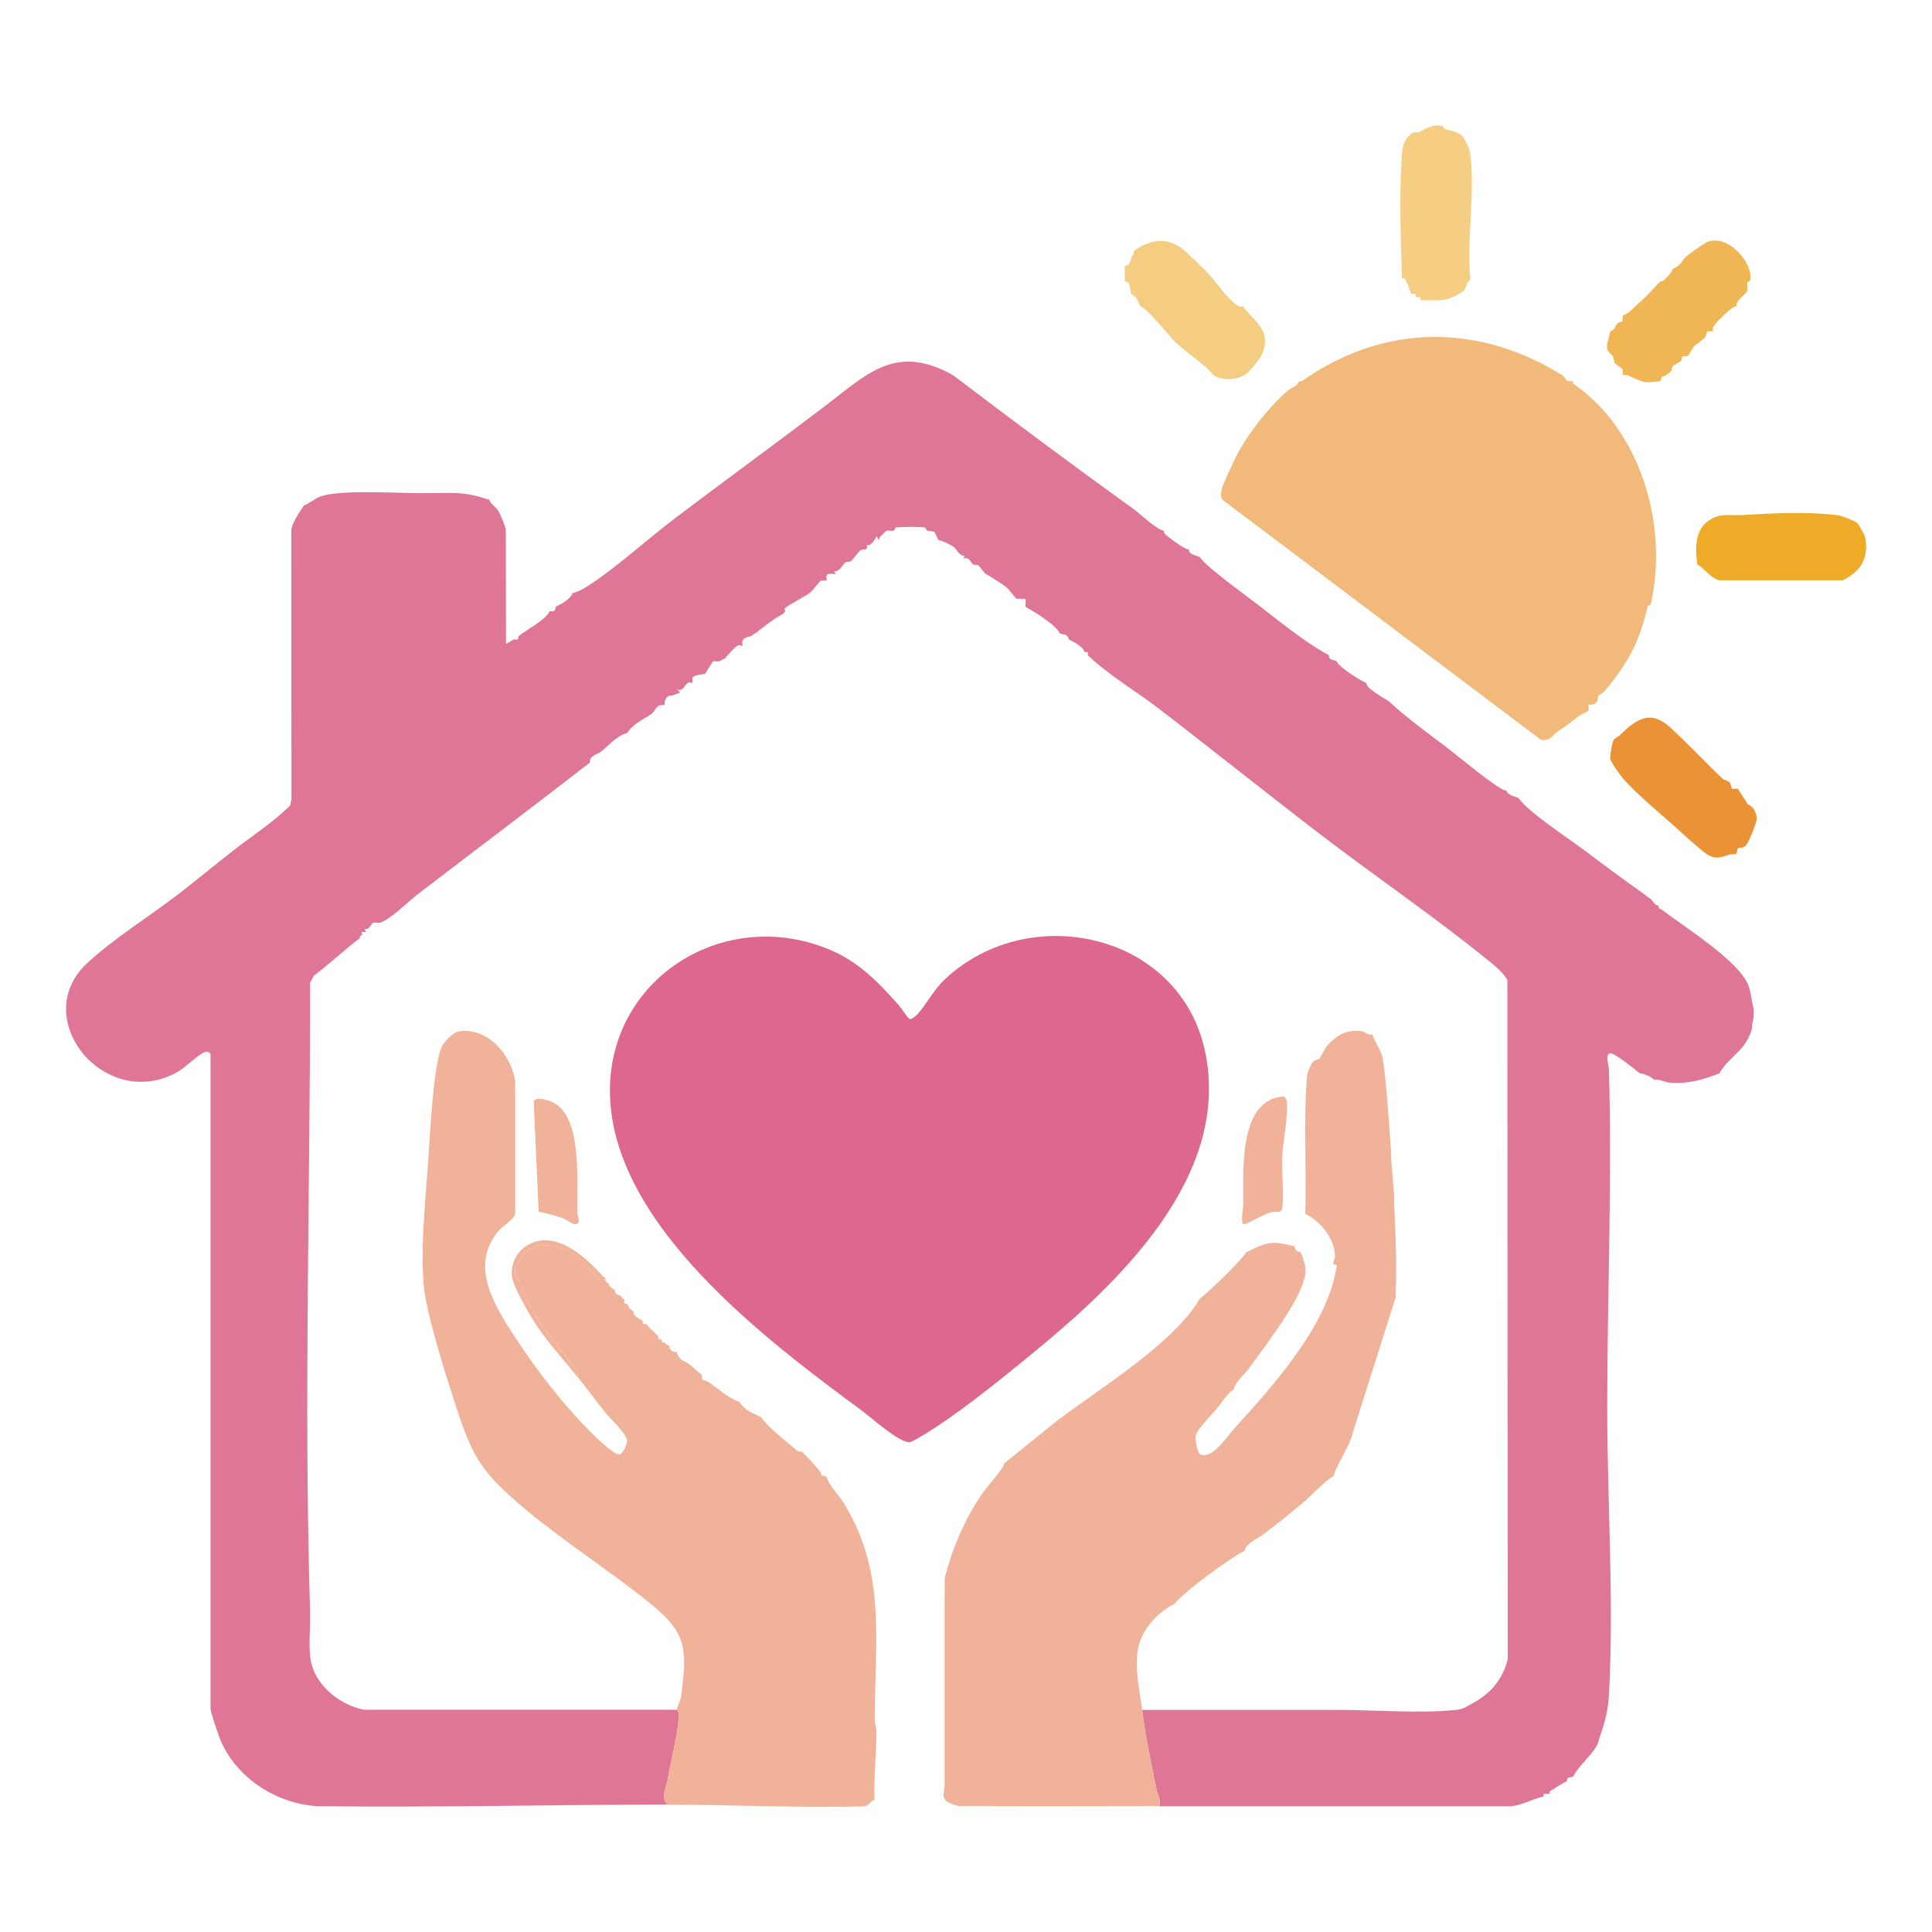 <?xml version="1.0" encoding="UTF-8"?>
<svg id="_圖層_1" data-name="圖層 1" xmlns="http://www.w3.org/2000/svg" width="100mm" height="100mm" viewBox="0 0 283.46 283.46">
  <defs>
    <style>
      .cls-1 {
        fill: #f0b298;
      }

      .cls-2 {
        fill: #f1b97a;
      }

      .cls-3 {
        fill: #edab28;
      }

      .cls-4 {
        fill: #f5ce83;
      }

      .cls-5 {
        fill: #e07696;
      }

      .cls-6 {
        fill: #dd678d;
      }

      .cls-7 {
        fill: #f4cd82;
      }

      .cls-8 {
        fill: #ea9336;
      }

      .cls-9 {
        fill: #f0b654;
      }
    </style>
  </defs>
  <g>
    <path class="cls-9" d="M245.39,39.49c1.57-.85,1-.81,1.9-1.76.31-.33,2.9-2.15,3.31-2.28,2.72-.91,5.86,2.27,6.22,4.83.17,1.18-.43,1.01-.46,1.19-.09.4.09.87-.04,1.3-.08.26-1.74,1.41-1.56,2.2-.07.01-.15-.01-.23,0-.47.09-2.6,2.16-2.94,2.68-.24.36-.38.43-.25.97-.24.05-.72-.11-.88.04-.08.08-.07.53-.26.76-.49.6-1.12.89-1.6,1.37-.27.27-.86,1.37-.97,1.43-.25.13-.68-.04-.83.09-.08.06.04.43-.18.66-.21.22-1.09.58-1.17.73-.42.77.16.51-.96,1.31-.51.36-.57-.08-.91.91-2.61.37-2.52.12-4.76-.85-.24-.11-.7-.04-.72-.07-.03-.03.06-.55-.07-.85-.07-.16-.97-.68-1.08-.85-.23-.35-.14-.72-.29-.97-.39-.65-1.09-.61-.83-2,.08-.42.32-1.19.45-1.73.91-.4.52-.69,1.04-1.14.67-.58.7.3.79-1.14,1.26-.67.95-.6,1.83-1.37,1.35-1.19,2.42-2.37,3.65-3.65.04-.04.4-.03.58-.22.42-.45,1.13-1.11,1.25-1.6Z"/>
    <path class="cls-8" d="M245.39,107.05c2.35,2.16,4.88,4.87,7.38,7.23.18.17.66.15.98.51.26.3.28.83.35.9.15.14.64-.01.88.04.44.73.98,1.49,1.42,2.22.07.12.54.26.83.66.3.42.53,1.04.51,1.56-.03.61-1.19,3.46-1.6,3.9-.4.44-.89.22-1.11.37-.2.14-.15.73-.31.84-.16.1-.62,0-.92.1-1.8.58-2.45.73-3.97-.5-1.38-1.11-3.15-2.77-4.43-3.9-2.21-1.95-5.33-4.54-7.22-6.7-.41-.46-1.89-2.52-1.92-2.98-.04-.59.24-2.35.54-2.82.06-.1.63-.4.87-.62.54-.51,1.11-1.08,1.69-1.5,2.44-1.79,4.02-1.19,6.05.68Z"/>
    <path class="cls-3" d="M249.04,82.86c-.31-2.18-.45-4.92,1.54-6.38,1.79-1.31,2.99-.79,4.97-.91,4.49-.27,9.63-.53,14.11.02.55.07,2.34.79,2.78,1.1.28.2,1.17,1.83,1.23,2.19.54,3.04-.67,4.94-3.3,6.26h-18.01c-1.46-.24-2.38-1.94-3.32-2.28Z"/>
    <path class="cls-2" d="M190.61,55.93c.53.09.7-.23,1.03-.45,11.82-8,25.48-7.97,37.57-.43.28.18.63.78.72.81.33.15.73.02.85.07.02,0-.04.3.07.38,9.8,6.75,14.01,20.71,11.34,32.33-.04.17-.41.14-.45.31-1.19,5.3-2.96,8.44-6.38,12.52-.25.3-.8.49-.87.62-.12.2,0,.55-.13.78-.42.68-1.24.48-1.29.54-.09.09.1.64-.04.87-.05.08-1.25.65-1.62.95-1.15.93-1.62,1.26-2.81,2.05-1.01.67-.92,1.36-2.48,1.29l-46.82-35.29c-.18-.36-.17-.85-.1-1.25.17-1.01,1.3-3.18,1.75-4.19,1.56-3.53,5.09-8.04,8-10.53.65-.56,1.32-.53,1.65-1.38Z"/>
    <path class="cls-4" d="M207.5,19.41c.11-.05.47.05.73-.06,1.19-.54,1.95-1.21,3.45-.85.16.04.13.37.33.43.89.29,1.74.32,2.56,1.06.32.29,1.04,1.91,1.1,2.32.84,5.58-.53,12.9.07,18.67-.6.57-.63,1.03-.93,1.7-2.29,1.29-2.48,1.44-5.25,1.37-.37,0-.78.04-1.14,0,.07-.63-.03-.4-.46-.46-.07,0-.15.01-.23,0,.12-.55-.21-.5-.68-.46-.14-.57-.66-1.81-.96-2.24-.07-.1-.29-.05-.41-.04-.02-.3.01-.61,0-.91-.2-5.25-.37-12.18,0-17.35.1-1.32.5-2.6,1.83-3.2Z"/>
    <path class="cls-7" d="M166.42,36.75c2.64-1.75,5.11-2.07,7.6.22.92.85,2.58,2.44,3.48,3.42,1.12,1.21,2.5,3.38,3.92,4.32.36.24.43.37.97.25,1,1.55,2.95,2.59,3.18,4.7.11.99-.1,1.53-.46,2.42-.18.45-1.64,2.33-2.14,2.69-1.31.95-3.12,1.12-4.6.47-.46-.2-.74-.74-1.09-1.06-1.48-1.34-3.27-2.52-4.82-3.98-.92-.87-4.15-5.03-5.14-5.25-.56-.99-.32-1.28-1.37-1.83-.14-.55-.06-1.9-.91-1.83-.04-.72-.03-1.56,0-2.28.83-.05.8-.8.99-1.29.12-.31.21-.02.38-.99Z"/>
  </g>
  <path class="cls-1" d="M84.71,202c-2.15-2.68-4.94-5.68-6.81-8.82-.67-1.12-2.46-4.39-2.71-5.5-.4-1.72.38-3.7,1.79-4.71,4.18-2.98,8.91,1.39,11.61,4.42.07.08.15.16.23.23v.23c-.32-.19-1-.3-1.29-.53-.88-.7-2.18-2.6-3.1-3.19-1.62-1.04-4.03-1.76-5.95-1.29-.15.04-.16.34-.23.37-.27.11-.6.04-.77.14-.86.55-1.09,1.23-1.46,2.03-.1.21-.39.2-.42.34-.07.31-.08,1.2,0,1.51.04.16.37.13.43.33,1.81,5.79,5.21,8.72,8.44,13.46.25.37.37.44.25.97Z"/>
  <path class="cls-1" d="M88.82,187.62c-.08-.07-.16-.15-.23-.23h.23v.23Z"/>
  <path class="cls-5" d="M170.53,77.84c.07.02.16-.02.23,0,0,.49.29.62.61.88.78.62,1.91,1.48,2.82,1.86.06.03.16-.03.23,0-.05.79,1.15.93,1.6,1.14,1.04,1.52,6.59,5.5,8.46,6.94,2.96,2.28,6.84,5.45,10.02,7.21.15.08.3.15.46.23-.02.81.71.69,1.14.91.38.92,3.19,2.62,4.34,3.2.09.12.05.35.36.65.68.65,2.2,1.57,3.06,2.09.08.08.15.15.23.23,2.28,2.13,5.9,4.75,8.46,6.71,1.94,1.48,6.32,5.21,8.2,6.07.06.03.17-.03.23,0,.33.8,1.21.84,1.83,1.14,1.47,2.11,7.31,5.88,9.74,7.72,2.84,2.15,5.81,4.34,8.75,6.43.3.21.54.43.91.68.23.16.39.64.91.91.06.03.17-.03.23,0-.11.49.28.49.55.69,3.33,2.55,11.31,7.48,12.64,11.11.41,1.12.4,2.16.74,3.26-.02.45.05.94,0,1.37-.02.19-.17.87-.23,1.14-.03.14.03.33,0,.46-.88,3.36-3.47,4.19-4.79,6.62-2.34.91-4.65,1.57-7.19,1.37-.66-.05-1.37-.43-1.94-.45-.15,0-.3,0-.46,0-.51-.49-1.16-.73-1.83-.91-.07-.02-.16.02-.23,0-.7-.55-3.76-3.12-4.43-2.95-.68.17-.14,1.77-.12,2.37.47,16.49-.24,33.07-.25,49.55,0,13.75,1.01,28.55.25,42.22-.13,2.38-.62,4.06-1.38,6.27-.29.84-.08.69-.68,1.6-.95,1.42-2.44,2.64-3.2,4.11-.2.09-.56.06-.76.21-.22.17-.11.4-.15.47-.76.31-1.29.69-1.95,1.15-.28.2-.68.17-.56.68-.07.02-.21-.03-.23,0-.54,0-.79-.15-.68.46-.07.01-.16-.02-.23,0-1.55.35-3.17,1.37-4.9,1.38-17.08-.03-34.17.02-51.25,0,.28-.97-.26-1.71-.41-2.45-.86-4.36-1.59-7.52-2.11-11.7h.91c8.44,0,16.89.02,25.33,0,.61,0,1.22,0,1.83,0,5.5-.02,12.78.57,18.03,0,1.05-.11,1.47-.48,2.28-.91,2.68-1.41,4.5-3.51,5.26-6.5l-.05-99.7c-.69-1.12-1.7-1.95-2.71-2.77-7.86-6.4-16.43-12.22-24.51-18.4-8.07-6.17-15.99-12.54-24.03-18.7-3.38-2.59-7.22-4.81-10.32-7.77.12-.71-.22-.36-.46-.46-.29-.84-1.45-1.39-2.28-1.83-.37-1-.68-.59-1.37-.91-.6-1.3-3.7-3.14-5.02-3.88-.04-.28.08-1.04,0-1.13-.11-.11-1.26-.02-1.32-.07-.32-.24-1.09-1.38-1.49-1.69-.65-.51-2.44-1.63-3.06-1.97-.17-.09-.81-1.04-1.05-1.23-.17-.13-.57-.02-.77-.15-.45-.3-.47-1.16-1.44-.84l.23-.45c-.79.17-1.18-.93-1.67-1.3-.38-.28-1.71-.9-2.21-.99-.1-.16-.54-1.12-.59-1.16-.27-.18-.75-.1-1.06-.23-.19-.08-.17-.38-.34-.43-.51-.14-3.79-.12-4.25,0-.17.04-.14.41-.31.45-.33.07-.71-.06-1.05.01-.07.01-.97.91-1.01.97-.11.16-.04.36-.07.39-.39-.05-.06-.55-.45-.45-.17.45-.98,1.57-1.37,1.14.19,1.01-.39.54-.91.8-.24.12-1.09,1.36-1.44,1.64-.17.13-.6.01-.77.15-.5.39-.88,1.46-1.67,1.3l.23.45c-2.02-.37-1.15.71-1.37.91-.05.05-.56-.06-.85.07-.15.07-1.22,1.47-1.5,1.69-.96.72-2.76,1.55-3.81,2.36-.04.03.41.43-.31.83-1.83,1.03-2.9,2.08-4.56,3.2-.24.16-1.02.07-1.28.72-.09.22.04.61-.01.73-.01.03-.37-.18-.62-.08-.41.16-1.81,1.68-1.89,1.9-.47.18-.8.44-.85.45-.29.07-.76-.09-.95.03-.09.06-1,1.56-1.17,1.8-.3.11-1.53.12-1.79.5-.15.22.01.63-.04.87-.03,0-.27-.2-.62-.07-.51.18-.71,1.38-1.66.99l.46.45c-.34.13-.71.27-.99.38-.26.11-.58.04-.76.16-.67.43-.48,1.2-.55,1.27-.06.07-.61,0-.89.13-.27.14-.68.97-.99,1.18-1.34.93-2.66,1.39-3.58,2.81-1.57.45-2.54,1.67-3.83,2.73-.54.45-1.8.58-1.65,1.61-8.49,6.6-16.97,12.96-25.27,19.33-1.31,1.01-4.1,3.78-5.54,4.18-.23.06-.65-.07-.97,0-.3.07-.64,1.19-1.31.91l.23.45h-.69c.46.57-.28.33-.22.91-2.3,1.73-4.42,3.75-6.72,5.49l-.57,1.02c.02,30.75-.95,61.69,0,92.41.06,2.05-.21,4.41,0,6.4.4,4.05,4.07,7.06,7.87,7.88h46c0,.14.29.58.25,1.01-.29,3.28-1.09,5.88-1.63,9.12-.16.99-1.15,2.93.01,3.78-17.11.02-34.33.45-51.48.24-5.92-.38-11.62-4.01-14.07-9.44-.33-.74-1.56-4.35-1.56-4.84v-96.09c0-.12-.34-.34-.56-.34-.78-.01-3.14,2.33-4.17,2.92-10.63,6.13-22.14-7.78-13.35-15.92,3.89-3.6,9.19-6.89,13.42-10.15,2.79-2.15,5.53-4.45,8.33-6.61,2.69-2.08,5.61-3.96,8.02-6.36l.18-.96-.02-39.5c.12-.97,1.25-2.68,1.83-3.53.88-.37,1.42-.89,2.27-1.27,2.49-1.09,10.93-.59,14.16-.56.38,0,.76,0,1.14,0,3.64.04,5.85-.36,9.36.91.07.02.16-.02.23,0,.31.8.98,1,1.46,1.85.31.55.96,2.04,1.02,2.63l.03,16.75,1.14-.68c.08-.02.2.03.23,0,.58.18.42-.42.46-.46,1.2-.99,3.96-2.36,4.56-3.65.14-.06.45.06.69-.11.26-.18.16-.47.22-.58.87-.42,2.13-1.08,2.51-2.05.07-.02.16.02.23,0,1-.34,1.66-.77,2.57-1.38,4.1-2.76,8.22-6.54,12.22-9.57,7.27-5.51,14.63-10.85,21.9-16.38,6.18-4.69,10.38-9.32,18.85-4.59,8.75,6.65,17.56,13.21,26.47,19.63,1.19.86,3.04,2.72,4.26,3.15Z"/>
  <g>
    <path class="cls-1" d="M99.32,250.84c.01-.37.55-1.39.63-2,.83-6.83.93-9.13-4.45-13.51-5.83-4.74-12.39-8.88-18.19-13.71-6.94-5.78-7.99-7.77-10.77-16.39-1.43-4.42-3.21-10.13-4.08-14.64-1.03-5.34-.04-14.32.35-19.98.24-3.42.77-14.71,2.05-17.13.37-.7,1.61-2.02,2.42-2.15,4.22-.67,7.67,3.34,8.3,7.2v19.6c-.12.72-1.87,1.78-2.49,2.52-4.28,5.13-.44,11.08,2.5,15.57,3.41,5.21,7.26,10.14,11.6,14.42.66.65,2.85,2.69,3.6,2.76.53.05,1.29-1.51,1.2-2.12-.16-1.02-2.42-3.09-3.15-4-1.4-1.75-2.69-3.52-4.12-5.3.12-.53,0-.6-.25-.97-3.22-4.74-6.63-7.67-8.44-13.46-.06-.21-.39-.17-.43-.33-.07-.31-.07-1.2,0-1.51.03-.15.33-.14.42-.34.37-.8.61-1.48,1.46-2.03.17-.11.5-.04.77-.14.08-.03.08-.34.23-.37,1.91-.47,4.32.25,5.95,1.29.92.59,2.23,2.49,3.1,3.19.29.24.98.34,1.29.53.07.04.19.44.46.46.08.28.12.27.23.46l.23.23c.21.16.39.18.46.23,0,.79.54.7.91.91.35.61.44.42.46.46.11.18-.28.86.46.68.26.78.36.67.91,1.14,0,.9,1.02,1.08,1.37,1.37.03.03-.16.63.46.46.14.2,1.56,1.6,1.83,1.83-.16.58.4.4.46.46.05.05-.09.59.46.46.36.41.29.27.68.46.04.65.51.97,1.14.91.02.07-.03.17,0,.23.51,1.21,1.26,1.1,1.83,1.6.22.2,1.76,1.49,1.83,1.6.05.08-.11.45.05.62.09.1.63.18.9.36,1.3.88,3.11,2.51,4.53,2.89.74,1.25,1.92,1.64,3.2,2.28.86,1.37,3.82,3.64,5.27,4.9.21.18.62.09.66.13.73.65,1.95,2.01,2.65,2.83.44.53-.17.63,1.01.83.34,1.35,1.7,2.57,2.47,3.81,6.36,10.21,4.6,20.31,4.6,31.92,0,.54.25,1.04.25,1.58,0,3.36-.41,6.75-.29,10.12-.67.22-.92.99-1.65.97-9.53.23-19.2-.25-28.66-.24-1.16-.85-.17-2.79-.01-3.78.53-3.24,1.33-5.84,1.63-9.12.04-.43-.25-.88-.25-1.02Z"/>
    <path class="cls-1" d="M201.34,151.78c.45,1.38,1.37,2.24,1.58,3.78.58,4.17.86,9.15,1.16,13.33.02.23-.02.46,0,.68.13,1.94.36,4.1.46,5.93.02.3-.01.61,0,.91.21,4.43.41,9.02.23,13.47,0,.15,0,.31,0,.46l-6.29,19.85c-.47,2.06-2.36,4.63-2.84,6.4-.69.16-3.57,3.12-4.46,3.87-1.85,1.56-3.78,3.11-5.71,4.57-.87.66-2.22,1.26-2.71,2.06-.12.19-.1.4-.13.45-1.72.69-9.38,6.33-10.27,7.76-1.87.88-3.61,2.54-4.61,4.4-1.8,3.35-.62,7.59-.18,11.12.52,4.18,1.25,7.34,2.11,11.7.14.74.68,1.47.41,2.45-8.44-.01-16.9.12-25.33,0-.15,0-.3,0-.46,0-.15,0-.3,0-.46,0-.3,0-.61.01-.91,0-.15,0-.3,0-.46,0-.15,0-.31,0-.46,0-.15,0-.31.01-.46,0-.29-.03-.64.05-.91,0-.3-.05-1.35-.4-1.59-.57-1.04-.73-.45-1.54-.45-2.5-.01-10.11-.03-20.23.01-30.34,1.05-4.32,2.89-8.54,5.36-12.21,1-1.48,2.39-2.81,3.29-4.36.03-.06-.03-.17,0-.23l7.77-6.26c6.06-4.63,17.24-11.41,20.98-17.93,1.51-1.18,5.97-5.48,6.85-6.85,2.95-1.4,3.52-1.77,6.85-.91.07.02.16-.02.23,0,.05.63.35.79.91.91.75,2.01.99,2.75.2,4.88-1.31,3.51-5.55,9.07-7.86,12.22-.75,1.01-1.9,1.87-2.15,2.99-1.01.65-1.65,1.82-2.4,2.73-.79.95-2.91,3.02-3.21,4.12-.13.49.25,2.47.64,2.69,1.68.96,4.1-2.75,4.98-3.72,5.51-6.04,13.62-15.03,14.96-23.38.07-.44.36-.8-.36-.7.02-.15-.02-.31,0-.46.02-.21.25-.35.21-.98-.16-2.54-2.12-4.92-4.34-6,.18-6.82-.31-13.7.27-20.49.12-.46.56-1.57.88-1.87.3-.29.7-.25.86-.39.2-.17.82-1.47,1.07-1.78,1.43-1.68,2.95-2.61,5.25-2.26.45.07.9.62,1.5.44Z"/>
    <path class="cls-1" d="M79.03,177.78l-.72-16.08c.13-1.03,2.54-.18,3.2.25,3.96,2.55,3.08,11.76,3.2,15.97.01.52.45,1.3.02,1.6-.56.38-1.48-.53-2.02-.73-1.18-.45-2.43-.76-3.67-1.01Z"/>
    <path class="cls-1" d="M187.59,160.96c.85-.17,1.1-.11,1.21.74.24,1.85-.61,6.05-.7,8.22-.07,1.65.35,6.37-.02,7.51-.19.59-1.1.28-1.63.43-.88.24-3.72,1.82-3.93,1.77-.59-.12-.12-2.35-.11-2.85.05-4.44-.78-14.64,5.18-15.82Z"/>
    <path class="cls-6" d="M133.36,149.46c.37.23,1.07-.46,1.33-.75,1.39-1.58,2.3-3.5,3.97-5.06,12.45-11.64,34.49-6.7,38.15,10.64,3.86,18.29-12.7,33.94-25.33,44.28-4.37,3.58-9.23,7.53-13.9,10.64-.65.43-3.66,2.37-4.13,2.39-1.59.04-5.52-3.54-6.92-4.57-14.13-10.43-36.76-27.36-37.04-46.67-.24-16.74,16.57-27.33,31.89-21.17,4.51,1.81,7.3,4.73,10.46,8.26.28.31,1.41,1.95,1.51,2.01Z"/>
  </g>
  <path class="cls-5" d="M111.07,92.67c.15.08.15.15,0,.23v-.23Z"/>
</svg>